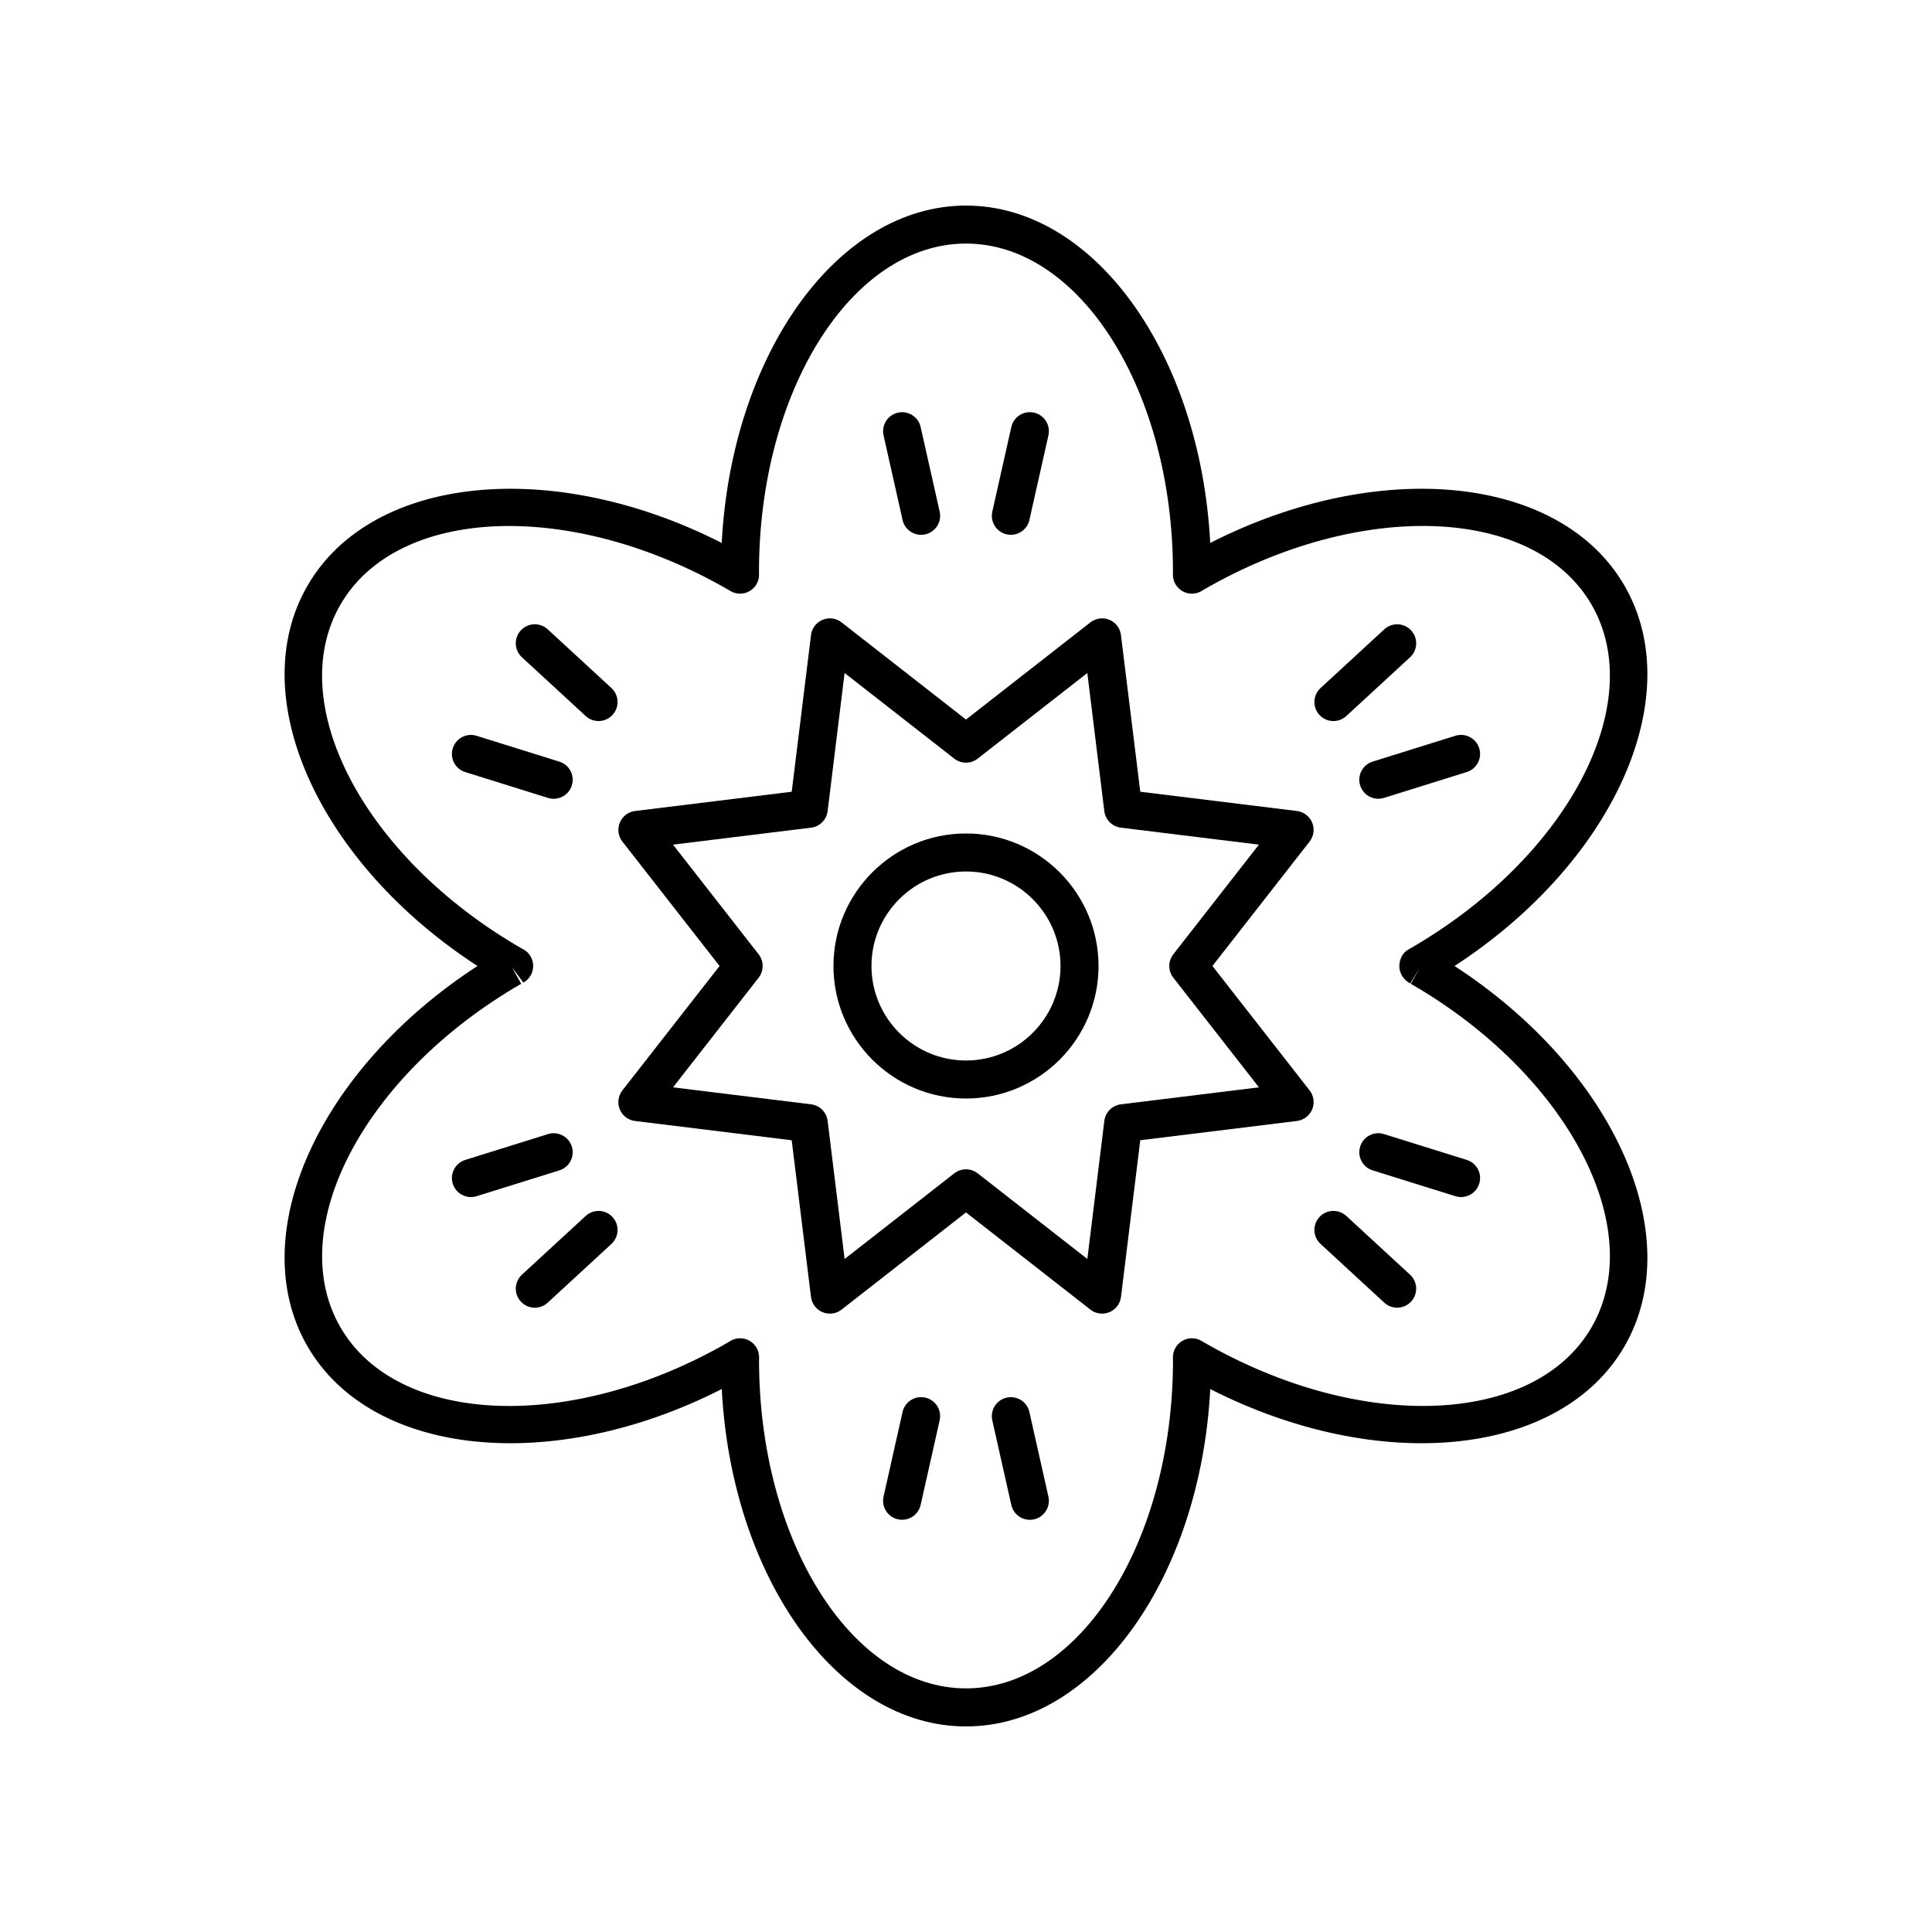 <?xml version="1.0" encoding="UTF-8"?>
<!-- The Best Svg Icon site in the world: iconSvg.co, Visit us! https://iconsvg.co -->
<svg fill="#000000" width="800px" height="800px" version="1.1" viewBox="144 144 512 512" xmlns="http://www.w3.org/2000/svg">
 <g>
  <path d="m225.47 500.76c17.043 29.5 65.184 34.07 109.8 11.355 2.617 49.957 30.648 89.406 64.73 89.406 34.074 0 62.105-39.449 64.734-89.402 44.582 22.699 92.75 18.152 109.79-11.359 17.031-29.512-3.121-73.512-45.062-100.76 41.941-27.254 62.094-71.25 45.062-100.76-17.039-29.504-65.211-34.062-109.8-11.359-2.625-49.957-30.656-89.402-64.73-89.402s-62.105 39.449-64.734 89.402c-44.578-22.699-92.75-18.148-109.79 11.359-17.031 29.512 3.121 73.516 45.062 100.76-41.945 27.25-62.098 71.246-45.062 100.76zm56.652-96.051-2.258-4.016 0.031-0.055 2.809 3.762c1.594-0.883 2.582-2.562 2.594-4.383 0.012-1.824-0.969-3.508-2.555-4.406l-0.625-0.332c-41.547-23.984-63.047-64.809-47.922-91.008 15.129-26.195 61.238-27.988 102.87-3.945 0.07 0.047 0.457 0.289 0.531 0.328 1.551 0.898 3.477 0.906 5.039 0.004 1.566-0.898 2.523-2.562 2.523-4.363l-0.023-0.746c0-47.969 24.609-87 54.859-87s54.859 39.031 54.852 87.125c-0.004 0.082-0.02 0.539-0.02 0.621 0 1.801 0.961 3.465 2.523 4.363 1.555 0.898 3.484 0.898 5.039-0.004l0.625-0.391c41.535-23.984 87.648-22.188 102.78 4.008 15.125 26.195-6.375 67.023-48.051 91.074-0.059 0.031-0.438 0.23-0.496 0.266-1.609 0.914-2.441 2.711-2.406 4.562 0.035 1.848 1.23 3.606 2.875 4.453l2.414-3.973 0.012 0.012-2.273 4.043 2.309-3.984-2.301 3.988c41.543 23.984 63.043 64.812 47.918 91.008-15.125 26.199-61.246 27.988-102.86 3.949-0.07-0.043-0.469-0.289-0.543-0.332-1.555-0.906-3.477-0.91-5.039-0.004-1.566 0.898-2.523 2.562-2.523 4.363l0.023 0.746c0.004 47.969-24.605 87-54.852 87-30.25 0-54.859-39.031-54.852-87.125 0.004-0.082 0.02-0.539 0.02-0.621 0-1.801-0.961-3.465-2.523-4.363-0.777-0.449-1.645-0.676-2.516-0.676s-1.746 0.227-2.523 0.68l-0.625 0.391c-41.543 23.98-87.656 22.188-102.78-4.008-15.125-26.195 6.375-67.023 47.926-91.012z"/>
  <path d="m308.25 438c0.695 1.676 2.238 2.852 4.039 3.074l41.52 5.106 5.113 41.527c0.223 1.801 1.391 3.344 3.07 4.039 1.672 0.699 3.602 0.434 5.027-0.684l32.977-25.754 32.973 25.75c0.898 0.703 1.992 1.066 3.102 1.066 0.648 0 1.309-0.125 1.93-0.383 1.676-0.695 2.848-2.238 3.07-4.039l5.113-41.527 41.52-5.106c1.801-0.223 3.344-1.398 4.039-3.074 0.695-1.676 0.434-3.598-0.684-5.031l-25.754-32.965 25.75-32.973c1.117-1.434 1.379-3.352 0.684-5.031-0.695-1.676-2.238-2.852-4.039-3.074l-41.52-5.106-5.113-41.527c-0.223-1.801-1.391-3.344-3.07-4.039-1.676-0.695-3.598-0.43-5.027 0.684l-32.973 25.754-32.973-25.75c-1.434-1.121-3.356-1.383-5.027-0.684-1.676 0.695-2.848 2.238-3.07 4.039l-5.113 41.527-41.52 5.106c-1.801 0.223-3.344 1.398-4.039 3.074-0.695 1.676-0.434 3.598 0.684 5.031l25.75 32.969-25.75 32.973c-1.121 1.43-1.379 3.352-0.688 5.027zm36.797-34.898c1.422-1.824 1.422-4.383 0-6.203l-22.691-29.059 36.59-4.5c2.293-0.281 4.102-2.09 4.383-4.387l4.5-36.598 29.062 22.695c1.82 1.422 4.379 1.422 6.199 0l29.062-22.695 4.5 36.598c0.281 2.297 2.09 4.102 4.383 4.387l36.59 4.5-22.684 29.055c-1.422 1.824-1.422 4.383 0 6.203l22.691 29.059-36.59 4.5c-2.293 0.281-4.102 2.09-4.383 4.387l-4.5 36.598-29.066-22.695c-0.91-0.711-2.004-1.066-3.098-1.066-1.098 0-2.188 0.355-3.102 1.066l-29.062 22.695-4.5-36.598c-0.281-2.297-2.09-4.102-4.383-4.387l-36.59-4.5z"/>
  <path d="m400 435.12c19.363 0 35.125-15.758 35.125-35.121-0.004-19.367-15.762-35.121-35.125-35.121-19.367 0-35.125 15.754-35.125 35.121 0 19.363 15.758 35.121 35.125 35.121zm0-60.168c13.809 0 25.047 11.234 25.047 25.047 0 13.809-11.238 25.043-25.047 25.043-13.812 0-25.051-11.234-25.051-25.043 0-13.812 11.238-25.047 25.051-25.047z"/>
  <path d="m383.19 281.8c0.527 2.344 2.609 3.934 4.91 3.934 0.363 0 0.738-0.039 1.113-0.121 2.711-0.609 4.418-3.305 3.809-6.019l-5.039-22.422c-0.609-2.715-3.293-4.43-6.023-3.812-2.711 0.609-4.418 3.305-3.809 6.019z"/>
  <path d="m410.78 285.61c0.375 0.082 0.746 0.121 1.113 0.121 2.301 0 4.383-1.59 4.91-3.934l5.039-22.422c0.609-2.715-1.098-5.41-3.809-6.019-2.746-0.617-5.41 1.098-6.023 3.812l-5.039 22.422c-0.609 2.715 1.098 5.41 3.809 6.019z"/>
  <path d="m290.73 355.69c2.144 0 4.137-1.383 4.809-3.539 0.832-2.656-0.648-5.481-3.305-6.309l-21.934-6.848c-2.652-0.828-5.481 0.652-6.309 3.309-0.832 2.656 0.648 5.481 3.305 6.309l21.934 6.848c0.496 0.152 1.004 0.23 1.5 0.23z"/>
  <path d="m299.21 333.75c0.969 0.895 2.195 1.332 3.414 1.332 1.359 0 2.711-0.547 3.703-1.625 1.883-2.047 1.758-5.234-0.289-7.121l-16.895-15.57c-2.047-1.883-5.231-1.754-7.121 0.289-1.883 2.047-1.758 5.234 0.289 7.121z"/>
  <path d="m299.21 466.24-16.895 15.57c-2.047 1.887-2.176 5.074-0.289 7.121 0.992 1.078 2.348 1.625 3.703 1.625 1.219 0 2.445-0.441 3.414-1.332l16.895-15.57c2.047-1.887 2.176-5.074 0.289-7.121-1.883-2.047-5.066-2.176-7.117-0.293z"/>
  <path d="m268.8 461.24c0.496 0 1.004-0.078 1.5-0.23l21.934-6.848c2.656-0.828 4.137-3.656 3.305-6.309-0.82-2.656-3.664-4.133-6.309-3.309l-21.934 6.848c-2.656 0.828-4.137 3.656-3.305 6.309 0.672 2.156 2.664 3.539 4.809 3.539z"/>
  <path d="m416.8 518.2c-0.609-2.715-3.281-4.43-6.023-3.812-2.711 0.609-4.418 3.305-3.809 6.019l5.039 22.422c0.527 2.344 2.609 3.934 4.91 3.934 0.363 0 0.738-0.039 1.113-0.121 2.711-0.609 4.418-3.305 3.809-6.019z"/>
  <path d="m389.21 514.38c-2.731-0.613-5.41 1.102-6.023 3.812l-5.039 22.422c-0.609 2.715 1.098 5.41 3.809 6.019 0.375 0.082 0.746 0.121 1.113 0.121 2.301 0 4.383-1.59 4.91-3.934l5.039-22.422c0.609-2.715-1.098-5.41-3.809-6.019z"/>
  <path d="m504.46 447.85c-0.832 2.656 0.648 5.481 3.305 6.309l21.934 6.848c0.496 0.156 1.004 0.23 1.5 0.23 2.144 0 4.137-1.383 4.809-3.539 0.832-2.656-0.648-5.481-3.305-6.309l-21.934-6.848c-2.648-0.832-5.488 0.652-6.309 3.309z"/>
  <path d="m510.85 489.22c0.969 0.895 2.195 1.332 3.414 1.332 1.359 0 2.711-0.547 3.703-1.625 1.883-2.047 1.758-5.234-0.289-7.121l-16.895-15.57c-2.043-1.883-5.231-1.754-7.121 0.289-1.883 2.047-1.758 5.234 0.289 7.121z"/>
  <path d="m497.37 335.09c1.219 0 2.445-0.441 3.414-1.332l16.895-15.57c2.047-1.887 2.176-5.074 0.289-7.121-1.883-2.043-5.074-2.176-7.121-0.289l-16.895 15.57c-2.047 1.887-2.176 5.074-0.289 7.121 0.996 1.074 2.348 1.621 3.707 1.621z"/>
  <path d="m504.46 352.14c0.668 2.156 2.66 3.539 4.809 3.539 0.496 0 1.004-0.078 1.5-0.23l21.934-6.848c2.656-0.828 4.137-3.656 3.305-6.309-0.828-2.656-3.676-4.133-6.309-3.309l-21.934 6.848c-2.656 0.828-4.137 3.656-3.305 6.309z"/>
 </g>
</svg>